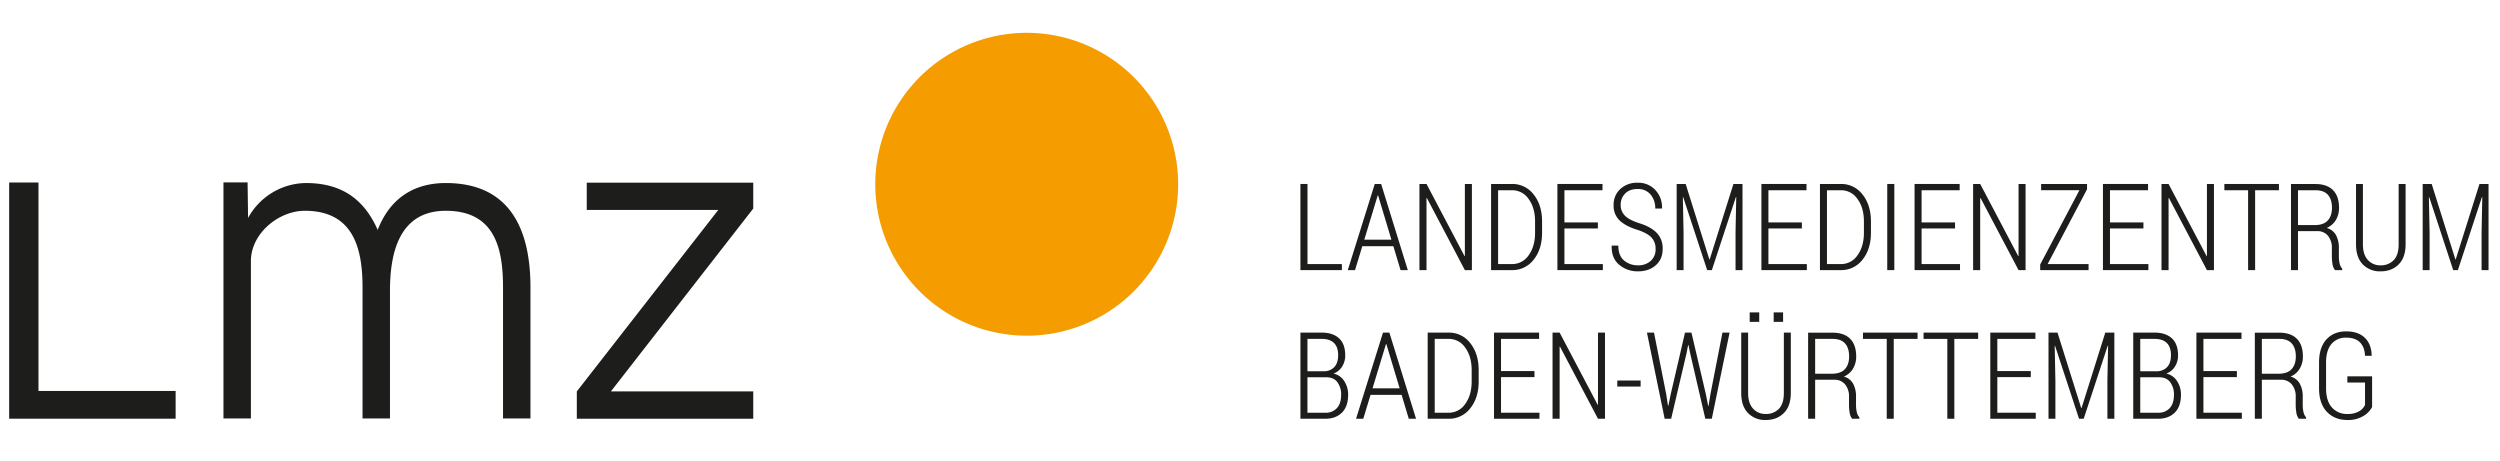 <svg id="Ebene_2" data-name="Ebene 2" xmlns="http://www.w3.org/2000/svg" viewBox="0 0 1675.9 309"><defs><style>.cls-1{fill:#f59c00;}.cls-2{fill:#1d1d1b;}</style></defs><title>LMZ_Logo_neu</title><path class="cls-1" d="M789.78,123.516A101.513,101.513,0,1,1,688.273,22,101.541,101.541,0,0,1,789.78,123.516"/><polygon class="cls-2" points="6.14 122.347 6.14 280.676 117.735 280.676 117.735 262.084 25.794 262.084 25.794 122.347 6.14 122.347"/><path class="cls-2" d="M355.597,280.509H337.208V192.621c0-25.981-5.384-51.318-38.366-51.318-31.711,0-37.417,29.192-37.417,53.562V280.509H243.029V192.621c0-25.981-6.028-51.318-38.682-51.318-17.756,0-36.152,15.393-36.152,33.675V280.509H149.8V122.293h16.175l.322,23.821A44.776,44.776,0,0,1,204.98,122.699c21.242,0,38.05,8.338,48.202,31.431,8.875-22.77,25.999-31.431,45.66-31.431,42.18,0,56.755,29.831,56.755,69.922Z"/><polygon class="cls-2" points="393.335 122.465 393.335 140.753 481.491 140.753 386.668 262.393 386.668 280.681 504.954 280.681 504.954 262.393 409.51 262.393 504.954 139.786 504.954 122.465 393.335 122.465"/><polygon class="cls-2" points="876.492 177.025 899.543 177.025 899.543 181.072 871.747 181.072 871.747 123.326 876.492 123.326 876.492 177.025"/><path class="cls-2" d="M914.56,160.685h18.192l-8.935-29.706h-.239Zm19.488,4.363H913.229l-4.864,16.026h-4.858l18.073-57.746h4.274l17.882,57.746H938.87Z"/><polygon class="cls-2" points="986.701 181.071 981.992 181.071 956.512 132.725 956.273 132.767 956.273 181.071 951.534 181.071 951.534 123.325 956.273 123.325 981.759 171.67 981.992 171.635 981.992 123.325 986.701 123.325 986.701 181.071"/><path class="cls-2" d="M1004.263,127.533v49.492h9.293a13.216,13.216,0,0,0,11.191-5.915q4.298-5.918,4.297-15.095v-7.586q0-9.096-4.297-14.999a13.227,13.227,0,0,0-11.191-5.897ZM999.56,181.071V123.325h13.996a17.804,17.804,0,0,1,14.546,7.061q5.649,7.064,5.646,18.127v7.455q0,11.11-5.646,18.109a17.86,17.86,0,0,1-14.546,6.995Z"/><polygon class="cls-2" points="1071.151 153.151 1048.727 153.151 1048.727 177.025 1074.482 177.025 1074.482 181.072 1044.023 181.072 1044.023 123.326 1074.249 123.326 1074.249 127.534 1048.727 127.534 1048.727 149.104 1071.151 149.104 1071.151 153.151"/><path class="cls-2" d="M1109.848,166.958a10.913,10.913,0,0,0-2.728-7.699q-2.722-2.963-9.586-5.234-7.808-2.417-11.818-6.243a13.505,13.505,0,0,1-4.016-10.254,14.174,14.174,0,0,1,4.482-10.827,16.299,16.299,0,0,1,11.592-4.202,15.448,15.448,0,0,1,11.972,4.954,16.846,16.846,0,0,1,4.411,12.098l-.113.239h-4.434a13.909,13.909,0,0,0-3.157-9.418,10.835,10.835,0,0,0-8.678-3.671q-5.372,0-8.351,3.056a10.513,10.513,0,0,0-2.984,7.652,9.835,9.835,0,0,0,2.883,7.198c1.915,1.946,5.187,3.647,9.783,5.097q7.601,2.381,11.543,6.446a14.702,14.702,0,0,1,3.94,10.684q0,6.947-4.644,11.006-4.646,4.065-11.937,4.065a19.087,19.087,0,0,1-12.492-4.363q-5.3-4.36-5.11-12.647l.077-.239h4.387q0,6.777,3.862,9.991a14.04,14.04,0,0,0,9.275,3.211,12.194,12.194,0,0,0,8.588-2.984,10.225,10.225,0,0,0,3.253-7.914"/><polygon class="cls-2" points="1129.997 123.328 1145.88 173.894 1146.112 173.894 1162.031 123.328 1168.107 123.328 1168.107 181.074 1163.439 181.074 1163.439 155.731 1163.911 132.131 1163.678 132.096 1147.563 181.074 1144.423 181.074 1128.35 132.173 1128.117 132.209 1128.589 155.731 1128.589 181.074 1123.963 181.074 1123.963 123.328 1129.997 123.328"/><polygon class="cls-2" points="1207.901 153.151 1185.477 153.151 1185.477 177.025 1211.232 177.025 1211.232 181.072 1180.774 181.072 1180.774 123.326 1210.999 123.326 1210.999 127.534 1185.477 127.534 1185.477 149.104 1207.901 149.104 1207.901 153.151"/><path class="cls-2" d="M1224.72,127.533v49.492h9.293a13.232,13.232,0,0,0,11.191-5.915q4.288-5.918,4.291-15.095v-7.586q0-9.096-4.291-14.999a13.243,13.243,0,0,0-11.191-5.897Zm-4.703,53.538V123.325h13.996a17.802,17.802,0,0,1,14.546,7.061q5.649,7.064,5.646,18.127v7.455q0,11.11-5.646,18.109a17.858,17.858,0,0,1-14.546,6.995Z"/><rect class="cls-2" x="1265.138" y="123.328" width="4.745" height="57.74"/><polygon class="cls-2" points="1310.58 153.151 1288.156 153.151 1288.156 177.025 1313.916 177.025 1313.916 181.072 1283.452 181.072 1283.452 123.326 1313.677 123.326 1313.677 127.534 1288.156 127.534 1288.156 149.104 1310.58 149.104 1310.58 153.151"/><polygon class="cls-2" points="1357.862 181.071 1353.159 181.071 1327.673 132.725 1327.44 132.767 1327.44 181.071 1322.695 181.071 1322.695 123.325 1327.44 123.325 1352.92 171.67 1353.159 171.635 1353.159 123.325 1357.862 123.325 1357.862 181.071"/><polygon class="cls-2" points="1372.643 177.025 1400.087 177.025 1400.087 181.072 1367.666 181.072 1367.666 177.306 1393.969 127.492 1368.292 127.492 1368.292 123.326 1399.066 123.326 1399.066 126.895 1372.643 177.025"/><polygon class="cls-2" points="1436.864 153.151 1414.44 153.151 1414.44 177.025 1440.195 177.025 1440.195 181.072 1409.731 181.072 1409.731 123.326 1439.962 123.326 1439.962 127.534 1414.44 127.534 1414.44 149.104 1436.864 149.104 1436.864 153.151"/><polygon class="cls-2" points="1484.147 181.071 1479.438 181.071 1453.958 132.725 1453.719 132.767 1453.719 181.071 1448.98 181.071 1448.98 123.325 1453.719 123.325 1479.205 171.67 1479.438 171.635 1479.438 123.325 1484.147 123.325 1484.147 181.071"/><polygon class="cls-2" points="1527.705 127.531 1511.745 127.531 1511.745 181.07 1507.041 181.07 1507.041 127.531 1491.123 127.531 1491.123 123.33 1527.705 123.33 1527.705 127.531"/><path class="cls-2" d="M1540.484,150.889h11.137q6.034,0,8.834-3.11,2.81-3.116,2.805-8.47c0-3.778-.908-6.685-2.746-8.726q-2.74-3.053-8.344-3.05h-11.687Zm0,4.047v26.137h-4.703V123.368h16.39q7.682,0,11.758,4.077,4.074,4.082,4.077,11.889a15.55,15.55,0,0,1-2.155,8.177,12.938,12.938,0,0,1-6.118,5.288,10.157,10.157,0,0,1,6.249,4.846,17.964,17.964,0,0,1,1.911,8.696v5.437a21.053,21.053,0,0,0,.507,4.846,7.798,7.798,0,0,0,1.725,3.492v.955h-4.822a8.291,8.291,0,0,1-1.671-3.981,31.732,31.732,0,0,1-.448-5.408v-5.294a12.497,12.497,0,0,0-2.626-8.35,8.961,8.961,0,0,0-7.21-3.104Z"/><path class="cls-2" d="M1612.624,123.328v40.413q0,8.845-4.668,13.507-4.654,4.655-12.152,4.655a15.851,15.851,0,0,1-11.877-4.655q-4.547-4.665-4.548-13.507V123.328h4.625v40.473q0,6.795,3.271,10.427a10.946,10.946,0,0,0,8.529,3.629,11.626,11.626,0,0,0,8.84-3.474q3.321-3.474,3.312-10.582V123.328Z"/><polygon class="cls-2" points="1662.14 123.33 1646.221 173.896 1645.989 173.896 1630.106 123.33 1624.072 123.33 1624.072 181.07 1628.704 181.07 1628.704 155.728 1628.226 132.211 1628.464 132.17 1644.538 181.07 1647.672 181.07 1663.786 132.092 1664.026 132.134 1663.554 155.728 1663.554 181.07 1668.215 181.07 1668.215 123.33 1662.14 123.33"/><path class="cls-2" d="M876.457,252.915V276.67H888.448a9.902,9.902,0,0,0,7.783-3.122q2.802-3.124,2.805-8.774a13.791,13.791,0,0,0-2.495-8.553c-1.659-2.208-4.1-3.307-7.347-3.307Zm0-4.047h11.131a9.237,9.237,0,0,0,6.936-2.877c1.677-1.838,2.513-4.488,2.513-7.926q0-5.407-2.805-8.147-2.793-2.74-8.135-2.74h-9.639Zm-4.709,31.848V222.97h14.348q7.368,0,11.525,3.814,4.163,3.814,4.16,11.43a13.505,13.505,0,0,1-2.161,7.64,11.405,11.405,0,0,1-5.724,4.584,11.121,11.121,0,0,1,7.138,4.918,16.234,16.234,0,0,1,2.704,9.311q0,7.762-4.136,11.907-4.136,4.136-11.155,4.142Z"/><path class="cls-2" d="M929.108,230.628h.233l8.941,29.706H920.095Zm-2-7.658-18.073,57.746h4.859l4.864-16.026h20.818l4.817,16.026h4.864L931.376,222.97Z"/><path class="cls-2" d="M961.769,227.178V276.67h9.287a13.209,13.209,0,0,0,11.191-5.921q4.297-5.909,4.297-15.089v-7.586q0-9.096-4.297-14.999a13.228,13.228,0,0,0-11.191-5.897ZM957.06,280.717V222.97h13.996a17.778,17.778,0,0,1,14.546,7.061q5.649,7.064,5.646,18.127v7.455q0,11.111-5.646,18.103a17.838,17.838,0,0,1-14.546,7.001Z"/><polygon class="cls-2" points="1001.523 222.971 1001.523 280.717 1031.987 280.717 1031.987 276.67 1006.22 276.67 1006.22 252.796 1028.65 252.796 1028.65 248.749 1006.22 248.749 1006.22 227.178 1031.748 227.178 1031.748 222.971 1001.523 222.971"/><polygon class="cls-2" points="1071.227 222.971 1071.227 271.28 1070.994 271.316 1045.514 222.971 1040.763 222.971 1040.763 280.717 1045.514 280.717 1045.514 232.413 1045.741 232.371 1071.227 280.717 1075.93 280.717 1075.93 222.971 1071.227 222.971"/><rect class="cls-2" x="1084.164" y="255.085" width="15.644" height="4.047"/><polygon class="cls-2" points="1154.661 222.971 1146.621 264.178 1145.326 272.11 1145.093 272.11 1143.523 264.178 1133.878 222.971 1129.563 222.971 1120.001 264.178 1118.39 272.032 1118.157 271.991 1116.945 264.178 1108.786 222.971 1104.041 222.971 1115.924 280.717 1120.276 280.717 1130.625 236.657 1131.64 231.303 1131.879 231.303 1132.983 236.657 1143.171 280.717 1147.522 280.717 1159.442 222.971 1154.661 222.971"/><path class="cls-2" d="M1195.315,215.757H1189v-6.345h6.315Zm-15.996,0h-6.392v-6.345h6.392Zm21.171,7.216v40.413q0,8.845-4.668,13.501-4.655,4.664-12.152,4.661a15.842,15.842,0,0,1-11.877-4.661q-4.548-4.656-4.548-13.501V222.973h4.626V263.44q0,6.804,3.271,10.433a10.967,10.967,0,0,0,8.529,3.629,11.616,11.616,0,0,0,8.84-3.474q3.321-3.474,3.312-10.588V222.973Z"/><path class="cls-2" d="M1216.802,250.535h11.132q6.043,0,8.84-3.11,2.811-3.116,2.805-8.47,0-5.667-2.746-8.726-2.739-3.053-8.344-3.05h-11.687Zm0,4.047v26.137h-4.709V223.013h16.396q7.682,0,11.758,4.077,4.074,4.082,4.077,11.883a15.572,15.572,0,0,1-2.155,8.183,12.893,12.893,0,0,1-6.118,5.282,10.162,10.162,0,0,1,6.249,4.853,17.98,17.98,0,0,1,1.904,8.696v5.437a21.002,21.002,0,0,0,.513,4.846,7.818,7.818,0,0,0,1.725,3.492v.955h-4.823a8.29,8.29,0,0,1-1.671-3.981,31.773,31.773,0,0,1-.448-5.408v-5.294a12.487,12.487,0,0,0-2.626-8.35,8.965,8.965,0,0,0-7.216-3.104Z"/><polygon class="cls-2" points="1248.87 222.971 1248.87 227.178 1264.789 227.178 1264.789 280.717 1269.491 280.717 1269.491 227.178 1285.445 227.178 1285.445 222.971 1248.87 222.971"/><polygon class="cls-2" points="1289.486 222.971 1289.486 227.178 1305.41 227.178 1305.41 280.717 1310.107 280.717 1310.107 227.178 1326.068 227.178 1326.068 222.971 1289.486 222.971"/><polygon class="cls-2" points="1334.222 222.971 1334.222 280.717 1364.686 280.717 1364.686 276.67 1338.925 276.67 1338.925 252.796 1361.355 252.796 1361.355 248.749 1338.925 248.749 1338.925 227.178 1364.447 227.178 1364.447 222.971 1334.222 222.971"/><polygon class="cls-2" points="1411.301 222.971 1395.383 273.542 1395.15 273.542 1379.267 222.971 1373.233 222.971 1373.233 280.717 1377.858 280.717 1377.858 255.374 1377.387 231.858 1377.626 231.816 1393.7 280.717 1396.833 280.717 1412.942 231.738 1413.18 231.78 1412.715 255.374 1412.715 280.717 1417.377 280.717 1417.377 222.971 1411.301 222.971"/><path class="cls-2" d="M1434.745,252.915V276.67h11.997a9.919,9.919,0,0,0,7.783-3.122q2.802-3.124,2.805-8.774a13.792,13.792,0,0,0-2.495-8.553q-2.489-3.313-7.347-3.307Zm0-4.047h11.137a9.237,9.237,0,0,0,6.936-2.877c1.677-1.838,2.513-4.488,2.513-7.926q0-5.407-2.805-8.147-2.802-2.74-8.135-2.74h-9.645Zm-4.703,31.848V222.97H1444.39q7.368,0,11.525,3.814,4.163,3.814,4.16,11.43a13.504,13.504,0,0,1-2.161,7.64,11.405,11.405,0,0,1-5.724,4.584,11.136,11.136,0,0,1,7.138,4.918,16.234,16.234,0,0,1,2.704,9.311q0,7.762-4.136,11.907-4.136,4.136-11.155,4.142Z"/><polygon class="cls-2" points="1472.383 222.971 1472.383 280.717 1502.847 280.717 1502.847 276.67 1477.086 276.67 1477.086 252.796 1499.516 252.796 1499.516 248.749 1477.086 248.749 1477.086 227.178 1502.608 227.178 1502.608 222.971 1472.383 222.971"/><path class="cls-2" d="M1516.255,250.535h11.137q6.043,0,8.84-3.11,2.801-3.116,2.799-8.47,0-5.667-2.739-8.726-2.749-3.053-8.35-3.05h-11.687Zm0,4.047v26.137h-4.703V223.013h16.39q7.681,0,11.758,4.077,4.074,4.082,4.077,11.883a15.572,15.572,0,0,1-2.155,8.183,12.908,12.908,0,0,1-6.112,5.282,10.148,10.148,0,0,1,6.242,4.853,17.896,17.896,0,0,1,1.91,8.696v5.437a21.052,21.052,0,0,0,.507,4.846,7.824,7.824,0,0,0,1.725,3.492v.955h-4.822a8.292,8.292,0,0,1-1.671-3.981,31.711,31.711,0,0,1-.448-5.408v-5.294a12.49,12.49,0,0,0-2.626-8.35,8.952,8.952,0,0,0-7.21-3.104Z"/><path class="cls-2" d="M1590.16,272.864a15.372,15.372,0,0,1-5.79,5.969,19.422,19.422,0,0,1-10.72,2.716q-8.585,0-13.823-5.509-5.229-5.515-5.229-15.829V243.039q0-10.108,4.942-15.506,4.932-5.39,13.208-5.39,8.075,0,12.51,4.261,4.423,4.262,4.626,11.878l-.078.239h-4.393q-.233-5.828-3.372-9.001-3.134-3.178-9.293-3.175a12.171,12.171,0,0,0-9.836,4.274q-3.609,4.261-3.612,12.373v17.273q0,8.425,3.88,12.832a13.245,13.245,0,0,0,10.469,4.411,14.8,14.8,0,0,0,7.723-1.755,9.723,9.723,0,0,0,4.041-4.262V256.444h-11.842v-4.16H1590.16Z"/></svg>